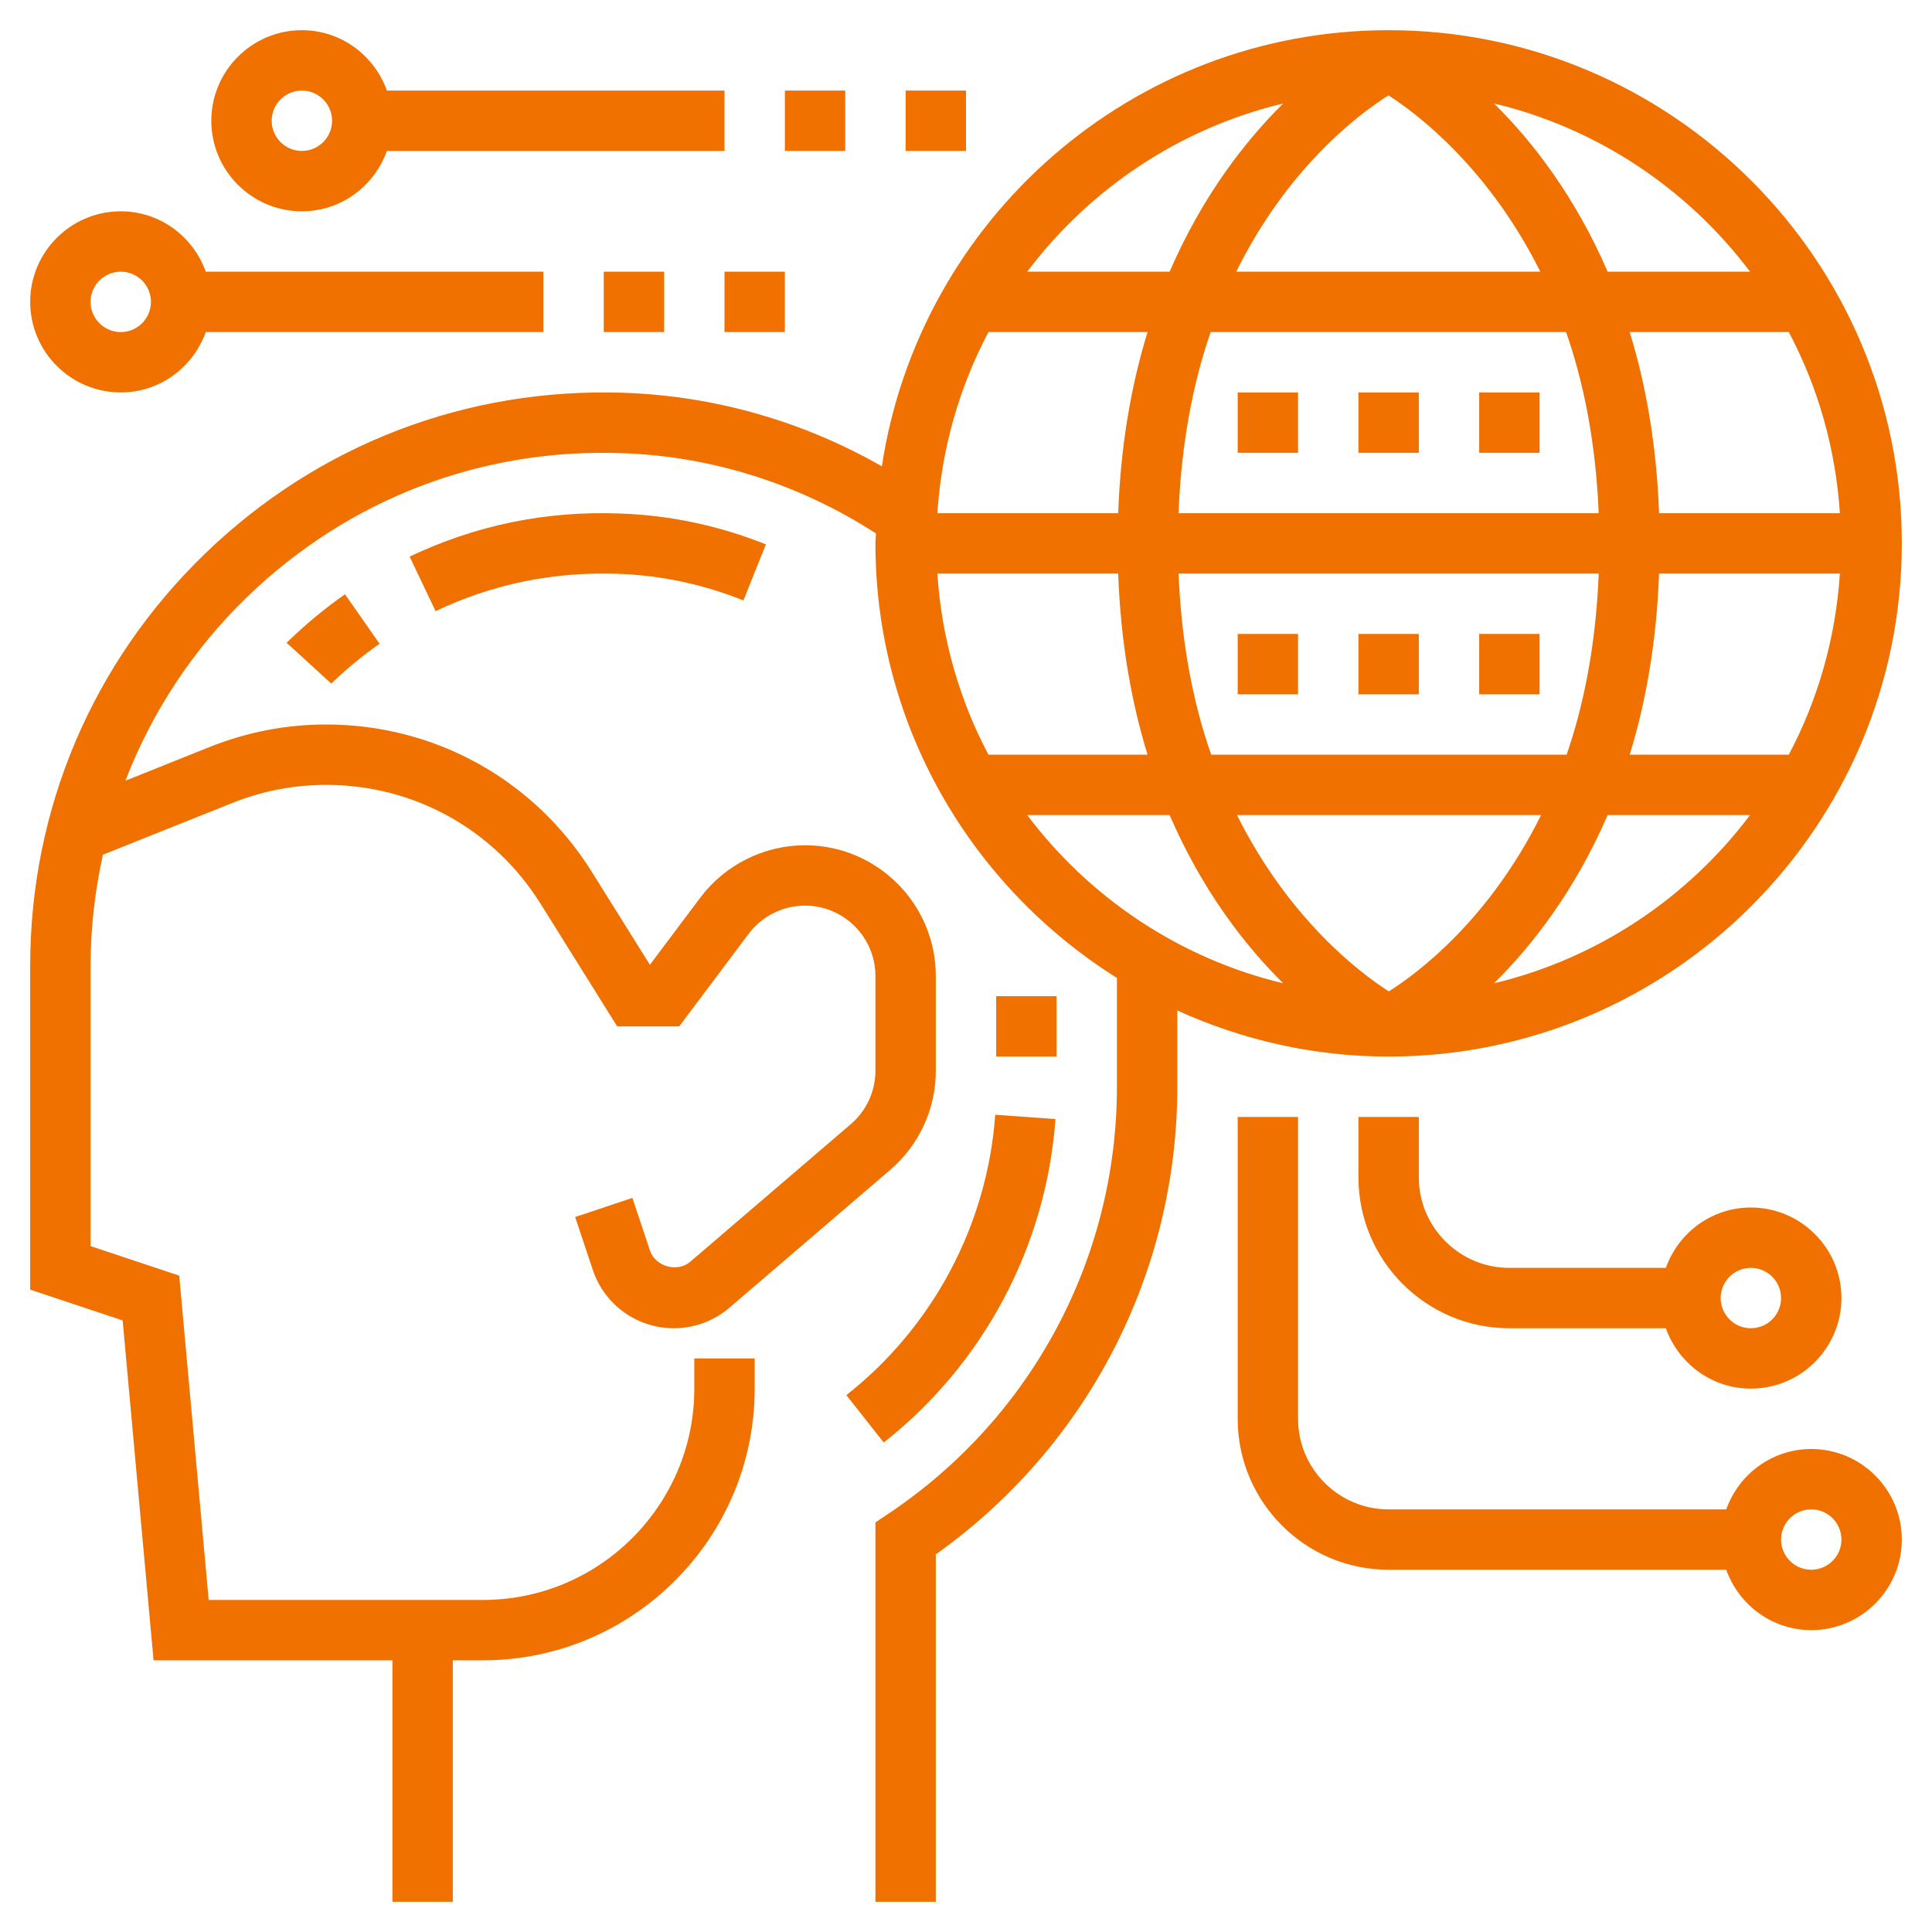 <?xml version="1.0"?>
<svg xmlns="http://www.w3.org/2000/svg" id="Layer_5" enable-background="new 0 0 64 64" height="512px" viewBox="0 0 64 64" width="512px"><g><path d="m46 35c9.374 0 17-7.626 17-17s-7.626-17-17-17c-8.504 0-15.549 6.283-16.787 14.447-2.606-1.487-5.519-2.328-8.522-2.435-5.214-.184-10.141 1.702-13.884 5.314-3.745 3.615-5.807 8.471-5.807 13.674v10.721l3.063 1.021 1.024 11.258h7.913v8h2v-8h1c4.963 0 9-4.038 9-9v-1h-2v1c0 3.86-3.141 7-7 7h-9.087l-.976-10.742-2.937-.979v-9.279c0-1.258.146-2.49.409-3.687l4.287-1.714c.993-.397 2.039-.599 3.109-.599 2.905 0 5.56 1.471 7.101 3.936l2.539 4.064h2.055l2.3-3.066c.438-.585 1.137-.934 1.867-.934 1.286 0 2.333 1.047 2.333 2.333v3.133c0 .682-.297 1.328-.814 1.771l-5.322 4.561c-.422.363-1.155.16-1.333-.37l-.582-1.746-1.896.633.582 1.746c.386 1.161 1.466 1.939 2.686 1.939.676 0 1.331-.242 1.844-.682l5.321-4.561c.962-.824 1.514-2.023 1.514-3.29v-3.133c0-2.39-1.943-4.334-4.333-4.334-1.356 0-2.652.648-3.467 1.733l-1.671 2.227-1.929-3.085c-1.908-3.052-5.196-4.875-8.795-4.875-1.325 0-2.621.25-3.852.742l-2.799 1.12c.878-2.27 2.232-4.348 4.042-6.096 3.349-3.232 7.746-4.929 12.425-4.754 2.988.106 5.876 1.029 8.396 2.659-.002.11-.017.218-.017.329 0 6.067 3.204 11.386 7.999 14.395 0 .012.001.024.001.036v3.569c0 5.682-2.825 10.966-7.557 14.134l-.443.297v12.569h2v-11.51c5.02-3.568 8-9.319 8-15.49v-2.526c2.138.971 4.503 1.526 7 1.526zm-14.949-16h5.99c.084 2.282.44 4.274.974 6h-5.271c-.961-1.812-1.55-3.845-1.693-6zm14.944-15.841c.961.615 3.31 2.396 5.03 5.841h-10.074c1.708-3.451 4.059-5.221 5.044-5.841zm5.883 7.841c.589 1.68.986 3.679 1.081 6h-13.919c.093-2.323.483-4.323 1.064-6zm9.071 6h-5.99c-.084-2.282-.44-4.274-.974-6h5.271c.961 1.812 1.55 3.845 1.693 6zm0 2c-.143 2.155-.732 4.188-1.693 6h-5.271c.534-1.726.889-3.718.974-6zm-23.908-2h-5.99c.143-2.155.732-4.188 1.693-6h5.271c-.534 1.726-.89 3.718-.974 6zm2 2h13.919c-.093 2.323-.483 4.323-1.064 6h-11.774c-.589-1.68-.986-3.679-1.081-6zm12.009 8c-1.71 3.452-4.062 5.222-5.044 5.841-.961-.614-3.31-2.396-5.03-5.841zm-1.559 5.573c1.267-1.251 2.68-3.069 3.764-5.573h4.717c-2.066 2.741-5.041 4.749-8.481 5.573zm8.481-23.573h-4.717c-1.083-2.504-2.496-4.322-3.764-5.573 3.44.824 6.415 2.832 8.481 5.573zm-15.463-5.573c-1.267 1.251-2.68 3.069-3.764 5.573h-4.717c2.066-2.741 5.041-4.749 8.481-5.573zm-8.481 23.573h4.717c1.083 2.504 2.496 4.322 3.763 5.573-3.439-.824-6.414-2.832-8.48-5.573z" data-original="#000000" class="active-path" data-old_color="#000000" fill="#F07100"/><path d="m60 48c-1.302 0-2.402.839-2.816 2h-11.184c-1.654 0-3-1.346-3-3v-10h-2v10c0 2.757 2.243 5 5 5h11.184c.414 1.161 1.514 2 2.816 2 1.654 0 3-1.346 3-3s-1.346-3-3-3zm0 4c-.552 0-1-.449-1-1s.448-1 1-1 1 .449 1 1-.448 1-1 1z" data-original="#000000" class="active-path" data-old_color="#000000" fill="#F07100"/><path d="m45 37v2c0 2.757 2.243 5 5 5h5.184c.414 1.161 1.514 2 2.816 2 1.654 0 3-1.346 3-3s-1.346-3-3-3c-1.302 0-2.402.839-2.816 2h-5.184c-1.654 0-3-1.346-3-3v-2zm13 5c.552 0 1 .449 1 1s-.448 1-1 1-1-.449-1-1 .448-1 1-1z" data-original="#000000" class="active-path" data-old_color="#000000" fill="#F07100"/><path d="m26 3h2v2h-2z" data-original="#000000" class="active-path" data-old_color="#000000" fill="#F07100"/><path d="m30 3h2v2h-2z" data-original="#000000" class="active-path" data-old_color="#000000" fill="#F07100"/><path d="m10 7c1.302 0 2.402-.839 2.816-2h11.184v-2h-11.184c-.414-1.161-1.514-2-2.816-2-1.654 0-3 1.346-3 3s1.346 3 3 3zm0-4c.552 0 1 .449 1 1s-.448 1-1 1-1-.449-1-1 .448-1 1-1z" data-original="#000000" class="active-path" data-old_color="#000000" fill="#F07100"/><path d="m20 9h2v2h-2z" data-original="#000000" class="active-path" data-old_color="#000000" fill="#F07100"/><path d="m24 9h2v2h-2z" data-original="#000000" class="active-path" data-old_color="#000000" fill="#F07100"/><path d="m4 13c1.302 0 2.402-.839 2.816-2h11.184v-2h-11.184c-.414-1.161-1.514-2-2.816-2-1.654 0-3 1.346-3 3s1.346 3 3 3zm0-4c.552 0 1 .449 1 1s-.448 1-1 1-1-.449-1-1 .448-1 1-1z" data-original="#000000" class="active-path" data-old_color="#000000" fill="#F07100"/><path d="m28.037 46.215 1.238 1.571c3.314-2.61 5.388-6.516 5.687-10.715l-1.994-.143c-.26 3.639-2.057 7.024-4.931 9.287z" data-original="#000000" class="active-path" data-old_color="#000000" fill="#F07100"/><path d="m13.57 18.438.859 1.807c1.879-.893 3.896-1.314 6.05-1.236 1.42.05 2.815.347 4.148.881l.744-1.856c-1.548-.621-3.17-.965-4.82-1.023-2.477-.097-4.809.395-6.981 1.427z" data-original="#000000" class="active-path" data-old_color="#000000" fill="#F07100"/><path d="m9.495 21.293 1.479 1.351c.5-.482 1.039-.926 1.6-1.319l-1.146-1.639c-.646.452-1.266.963-1.834 1.511z" data-original="#000000" class="active-path" data-old_color="#000000" fill="#F07100"/><path d="m33 33h2v2h-2z" data-original="#000000" class="active-path" data-old_color="#000000" fill="#F07100"/><path d="m41 21h2v2h-2z" data-original="#000000" class="active-path" data-old_color="#000000" fill="#F07100"/><path d="m45 21h2v2h-2z" data-original="#000000" class="active-path" data-old_color="#000000" fill="#F07100"/><path d="m49 21h2v2h-2z" data-original="#000000" class="active-path" data-old_color="#000000" fill="#F07100"/><path d="m41 13h2v2h-2z" data-original="#000000" class="active-path" data-old_color="#000000" fill="#F07100"/><path d="m45 13h2v2h-2z" data-original="#000000" class="active-path" data-old_color="#000000" fill="#F07100"/><path d="m49 13h2v2h-2z" data-original="#000000" class="active-path" data-old_color="#000000" fill="#F07100"/></g> </svg>
